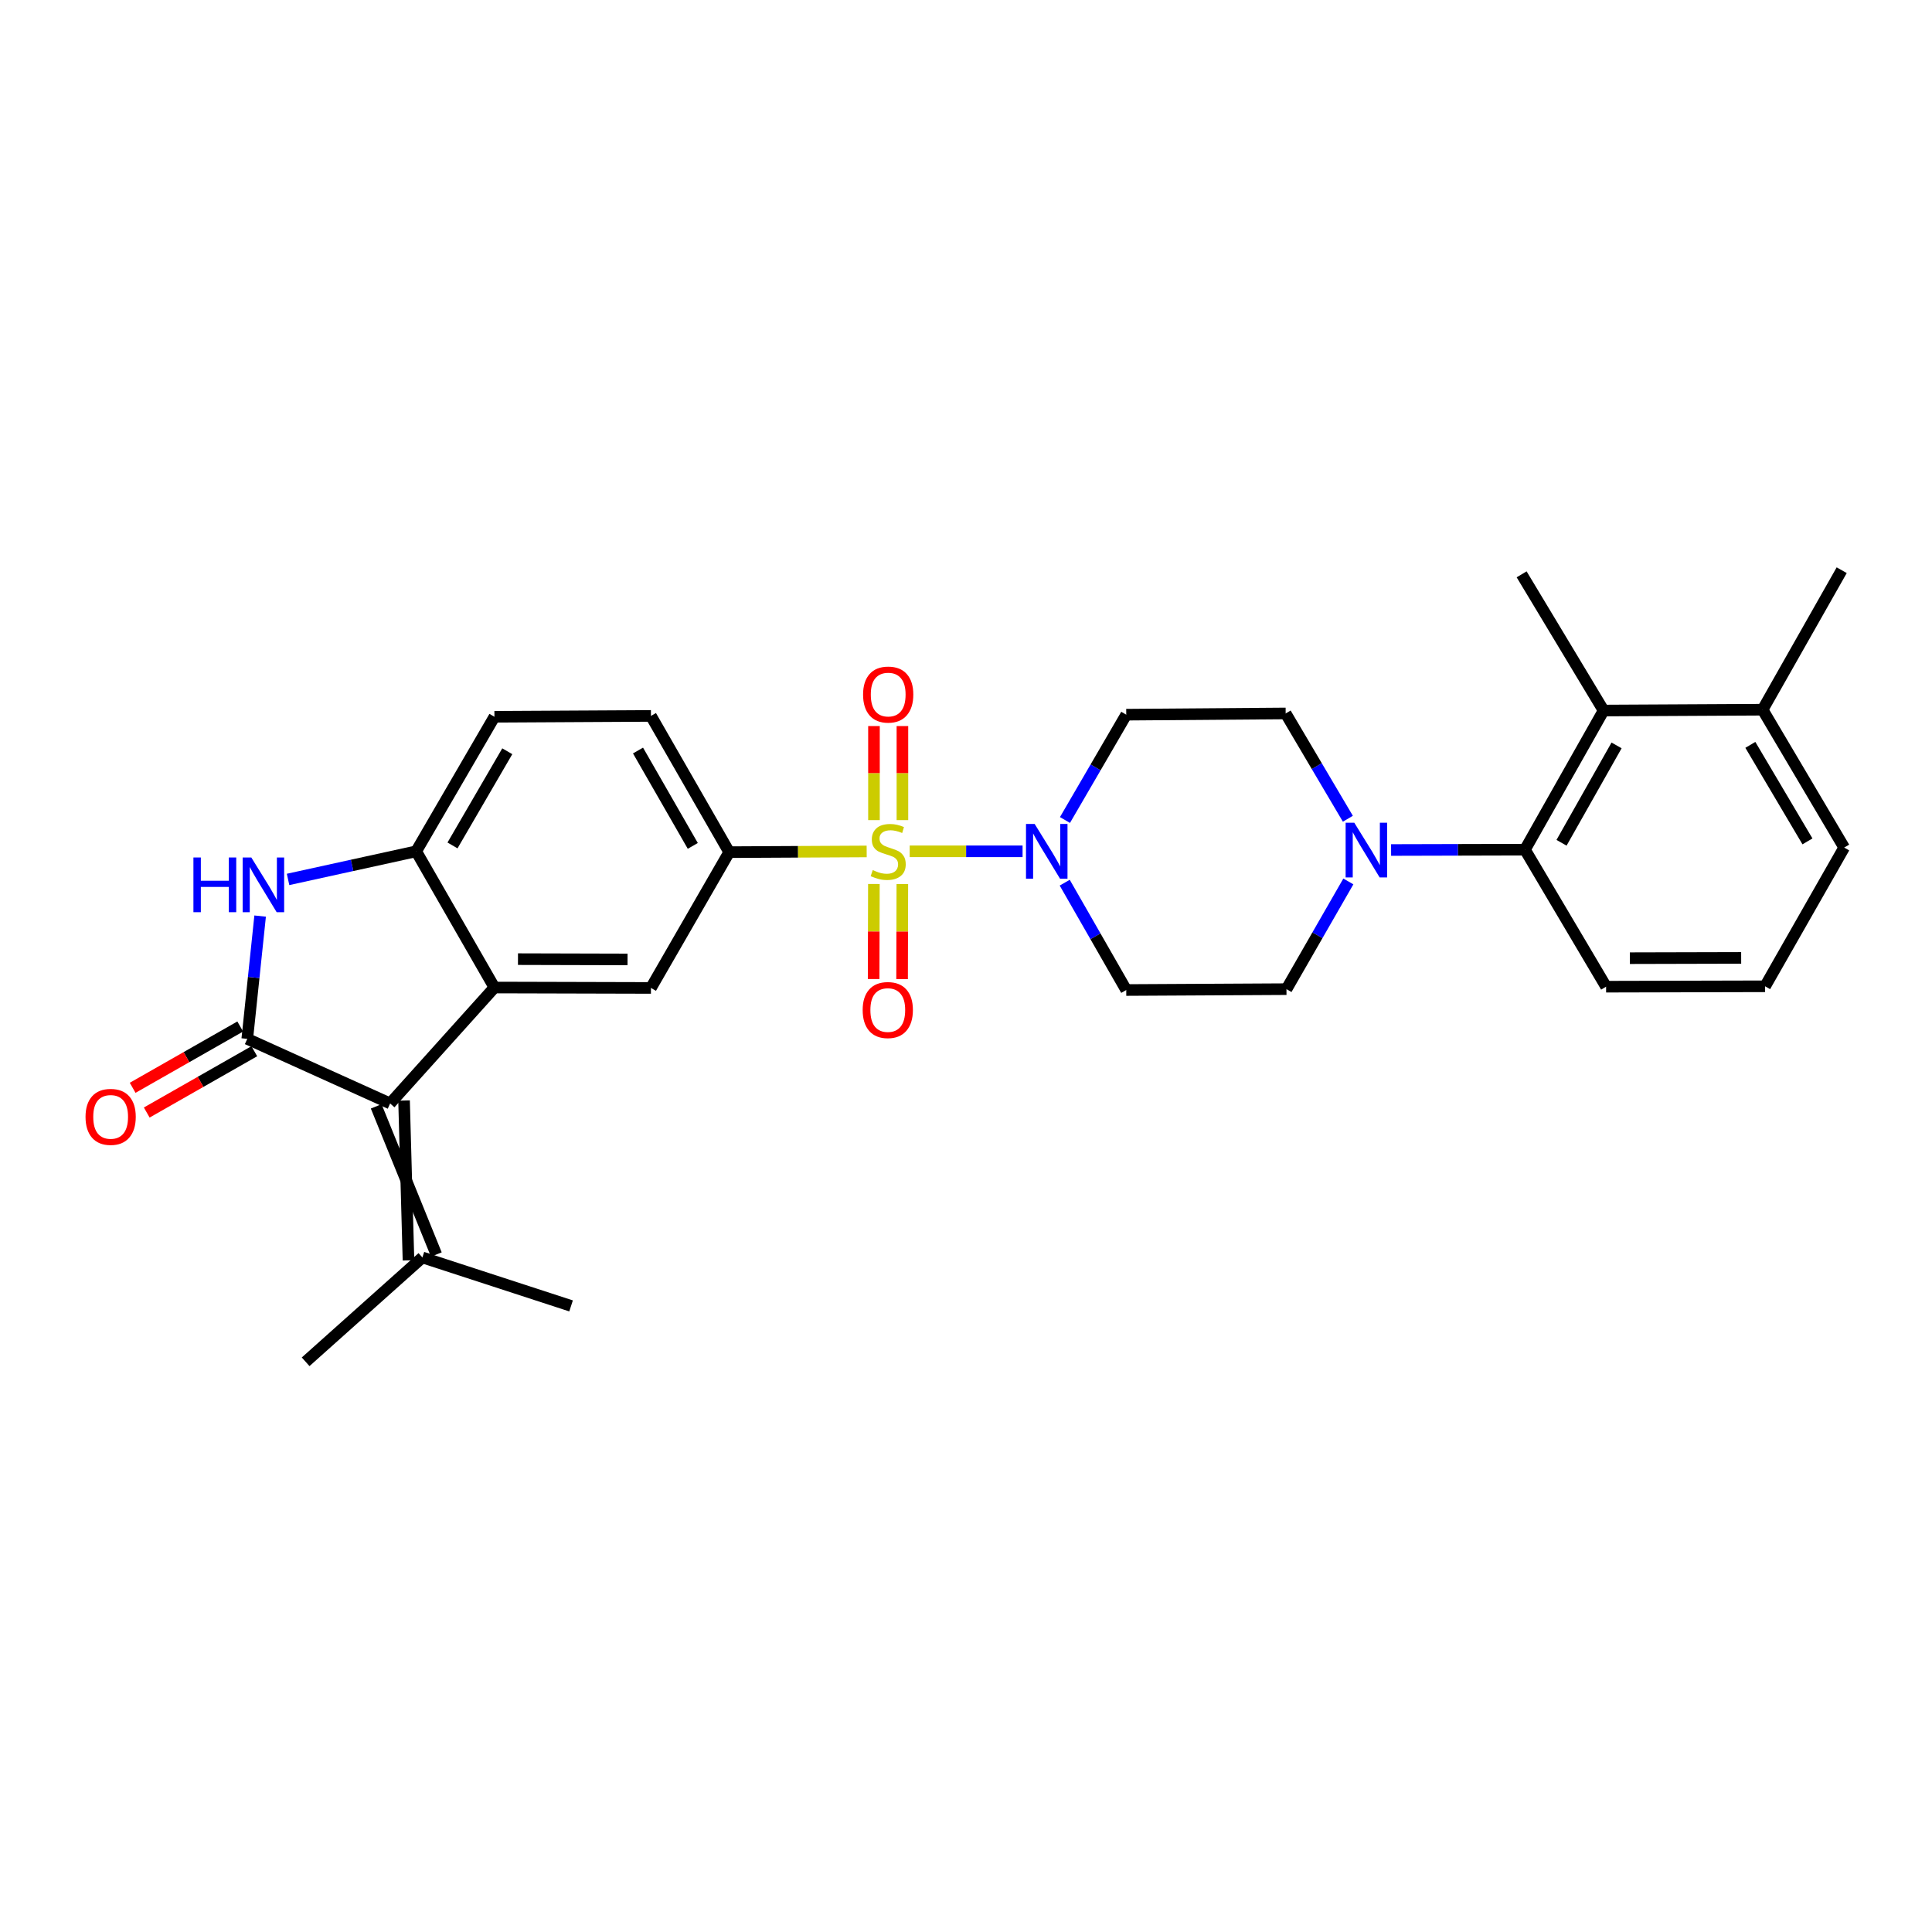 <?xml version='1.0' encoding='iso-8859-1'?>
<svg version='1.1' baseProfile='full'
              xmlns='http://www.w3.org/2000/svg'
                      xmlns:rdkit='http://www.rdkit.org/xml'
                      xmlns:xlink='http://www.w3.org/1999/xlink'
                  xml:space='preserve'
width='1000px' height='1000px' viewBox='0 0 1000 1000'>
<!-- END OF HEADER -->
<rect style='opacity:1.0;fill:#FFFFFF;stroke:none' width='1000' height='1000' x='0' y='0'> </rect>
<path class='bond-4' d='M 470.86,440.641 L 500.072,440.641' style='fill:none;fill-rule:evenodd;stroke:#CCCC00;stroke-width:6px;stroke-linecap:butt;stroke-linejoin:miter;stroke-opacity:1' />
<path class='bond-4' d='M 500.072,440.641 L 529.283,440.641' style='fill:none;fill-rule:evenodd;stroke:#0000FF;stroke-width:6px;stroke-linecap:butt;stroke-linejoin:miter;stroke-opacity:1' />
<path class='bond-5' d='M 448.591,440.7 L 413.01,440.887' style='fill:none;fill-rule:evenodd;stroke:#CCCC00;stroke-width:6px;stroke-linecap:butt;stroke-linejoin:miter;stroke-opacity:1' />
<path class='bond-5' d='M 413.01,440.887 L 377.43,441.074' style='fill:none;fill-rule:evenodd;stroke:#000000;stroke-width:6px;stroke-linecap:butt;stroke-linejoin:miter;stroke-opacity:1' />
<path class='bond-12' d='M 452.322,457.554 L 452.258,482.148' style='fill:none;fill-rule:evenodd;stroke:#CCCC00;stroke-width:6px;stroke-linecap:butt;stroke-linejoin:miter;stroke-opacity:1' />
<path class='bond-12' d='M 452.258,482.148 L 452.194,506.742' style='fill:none;fill-rule:evenodd;stroke:#FF0000;stroke-width:6px;stroke-linecap:butt;stroke-linejoin:miter;stroke-opacity:1' />
<path class='bond-12' d='M 467.047,457.592 L 466.983,482.186' style='fill:none;fill-rule:evenodd;stroke:#CCCC00;stroke-width:6px;stroke-linecap:butt;stroke-linejoin:miter;stroke-opacity:1' />
<path class='bond-12' d='M 466.983,482.186 L 466.919,506.78' style='fill:none;fill-rule:evenodd;stroke:#FF0000;stroke-width:6px;stroke-linecap:butt;stroke-linejoin:miter;stroke-opacity:1' />
<path class='bond-13' d='M 467.091,424.49 L 467.091,400.15' style='fill:none;fill-rule:evenodd;stroke:#CCCC00;stroke-width:6px;stroke-linecap:butt;stroke-linejoin:miter;stroke-opacity:1' />
<path class='bond-13' d='M 467.091,400.15 L 467.091,375.81' style='fill:none;fill-rule:evenodd;stroke:#FF0000;stroke-width:6px;stroke-linecap:butt;stroke-linejoin:miter;stroke-opacity:1' />
<path class='bond-13' d='M 452.365,424.49 L 452.365,400.15' style='fill:none;fill-rule:evenodd;stroke:#CCCC00;stroke-width:6px;stroke-linecap:butt;stroke-linejoin:miter;stroke-opacity:1' />
<path class='bond-13' d='M 452.365,400.15 L 452.365,375.81' style='fill:none;fill-rule:evenodd;stroke:#FF0000;stroke-width:6px;stroke-linecap:butt;stroke-linejoin:miter;stroke-opacity:1' />
<path class='bond-0' d='M 127.985,537.713 L 201.93,571.139' style='fill:none;fill-rule:evenodd;stroke:#000000;stroke-width:6px;stroke-linecap:butt;stroke-linejoin:miter;stroke-opacity:1' />
<path class='bond-16' d='M 124.339,531.316 L 96.5,547.181' style='fill:none;fill-rule:evenodd;stroke:#000000;stroke-width:6px;stroke-linecap:butt;stroke-linejoin:miter;stroke-opacity:1' />
<path class='bond-16' d='M 96.5,547.181 L 68.66,563.046' style='fill:none;fill-rule:evenodd;stroke:#FF0000;stroke-width:6px;stroke-linecap:butt;stroke-linejoin:miter;stroke-opacity:1' />
<path class='bond-16' d='M 131.63,544.11 L 103.79,559.975' style='fill:none;fill-rule:evenodd;stroke:#000000;stroke-width:6px;stroke-linecap:butt;stroke-linejoin:miter;stroke-opacity:1' />
<path class='bond-16' d='M 103.79,559.975 L 75.951,575.84' style='fill:none;fill-rule:evenodd;stroke:#FF0000;stroke-width:6px;stroke-linecap:butt;stroke-linejoin:miter;stroke-opacity:1' />
<path class='bond-31' d='M 127.985,537.713 L 131.314,505.935' style='fill:none;fill-rule:evenodd;stroke:#000000;stroke-width:6px;stroke-linecap:butt;stroke-linejoin:miter;stroke-opacity:1' />
<path class='bond-31' d='M 131.314,505.935 L 134.644,474.156' style='fill:none;fill-rule:evenodd;stroke:#0000FF;stroke-width:6px;stroke-linecap:butt;stroke-linejoin:miter;stroke-opacity:1' />
<path class='bond-1' d='M 201.93,571.139 L 255.914,511.142' style='fill:none;fill-rule:evenodd;stroke:#000000;stroke-width:6px;stroke-linecap:butt;stroke-linejoin:miter;stroke-opacity:1' />
<path class='bond-11' d='M 194.724,572.649 L 225.841,649.342' style='fill:none;fill-rule:evenodd;stroke:#000000;stroke-width:6px;stroke-linecap:butt;stroke-linejoin:miter;stroke-opacity:1' />
<path class='bond-11' d='M 209.136,569.629 L 211.429,652.362' style='fill:none;fill-rule:evenodd;stroke:#000000;stroke-width:6px;stroke-linecap:butt;stroke-linejoin:miter;stroke-opacity:1' />
<path class='bond-2' d='M 255.914,511.142 L 336.928,511.355' style='fill:none;fill-rule:evenodd;stroke:#000000;stroke-width:6px;stroke-linecap:butt;stroke-linejoin:miter;stroke-opacity:1' />
<path class='bond-2' d='M 268.105,496.449 L 324.814,496.598' style='fill:none;fill-rule:evenodd;stroke:#000000;stroke-width:6px;stroke-linecap:butt;stroke-linejoin:miter;stroke-opacity:1' />
<path class='bond-30' d='M 255.914,511.142 L 215.412,440.641' style='fill:none;fill-rule:evenodd;stroke:#000000;stroke-width:6px;stroke-linecap:butt;stroke-linejoin:miter;stroke-opacity:1' />
<path class='bond-3' d='M 149.101,455.191 L 182.256,447.916' style='fill:none;fill-rule:evenodd;stroke:#0000FF;stroke-width:6px;stroke-linecap:butt;stroke-linejoin:miter;stroke-opacity:1' />
<path class='bond-3' d='M 182.256,447.916 L 215.412,440.641' style='fill:none;fill-rule:evenodd;stroke:#000000;stroke-width:6px;stroke-linecap:butt;stroke-linejoin:miter;stroke-opacity:1' />
<path class='bond-14' d='M 551.226,424.435 L 567.086,397.177' style='fill:none;fill-rule:evenodd;stroke:#0000FF;stroke-width:6px;stroke-linecap:butt;stroke-linejoin:miter;stroke-opacity:1' />
<path class='bond-14' d='M 567.086,397.177 L 582.946,369.919' style='fill:none;fill-rule:evenodd;stroke:#000000;stroke-width:6px;stroke-linecap:butt;stroke-linejoin:miter;stroke-opacity:1' />
<path class='bond-15' d='M 551.098,456.87 L 567.022,484.652' style='fill:none;fill-rule:evenodd;stroke:#0000FF;stroke-width:6px;stroke-linecap:butt;stroke-linejoin:miter;stroke-opacity:1' />
<path class='bond-15' d='M 567.022,484.652 L 582.946,512.435' style='fill:none;fill-rule:evenodd;stroke:#000000;stroke-width:6px;stroke-linecap:butt;stroke-linejoin:miter;stroke-opacity:1' />
<path class='bond-8' d='M 377.43,441.074 L 336.928,511.355' style='fill:none;fill-rule:evenodd;stroke:#000000;stroke-width:6px;stroke-linecap:butt;stroke-linejoin:miter;stroke-opacity:1' />
<path class='bond-20' d='M 377.43,441.074 L 336.928,370.557' style='fill:none;fill-rule:evenodd;stroke:#000000;stroke-width:6px;stroke-linecap:butt;stroke-linejoin:miter;stroke-opacity:1' />
<path class='bond-20' d='M 358.586,437.831 L 330.234,388.469' style='fill:none;fill-rule:evenodd;stroke:#000000;stroke-width:6px;stroke-linecap:butt;stroke-linejoin:miter;stroke-opacity:1' />
<path class='bond-6' d='M 215.412,440.641 L 255.914,370.999' style='fill:none;fill-rule:evenodd;stroke:#000000;stroke-width:6px;stroke-linecap:butt;stroke-linejoin:miter;stroke-opacity:1' />
<path class='bond-6' d='M 234.216,437.598 L 262.568,388.848' style='fill:none;fill-rule:evenodd;stroke:#000000;stroke-width:6px;stroke-linecap:butt;stroke-linejoin:miter;stroke-opacity:1' />
<path class='bond-7' d='M 697.907,456.23 L 681.89,484.107' style='fill:none;fill-rule:evenodd;stroke:#0000FF;stroke-width:6px;stroke-linecap:butt;stroke-linejoin:miter;stroke-opacity:1' />
<path class='bond-7' d='M 681.89,484.107 L 665.873,511.985' style='fill:none;fill-rule:evenodd;stroke:#000000;stroke-width:6px;stroke-linecap:butt;stroke-linejoin:miter;stroke-opacity:1' />
<path class='bond-9' d='M 720.027,439.961 L 754.674,439.872' style='fill:none;fill-rule:evenodd;stroke:#0000FF;stroke-width:6px;stroke-linecap:butt;stroke-linejoin:miter;stroke-opacity:1' />
<path class='bond-9' d='M 754.674,439.872 L 789.32,439.782' style='fill:none;fill-rule:evenodd;stroke:#000000;stroke-width:6px;stroke-linecap:butt;stroke-linejoin:miter;stroke-opacity:1' />
<path class='bond-29' d='M 697.656,423.781 L 681.556,396.531' style='fill:none;fill-rule:evenodd;stroke:#0000FF;stroke-width:6px;stroke-linecap:butt;stroke-linejoin:miter;stroke-opacity:1' />
<path class='bond-29' d='M 681.556,396.531 L 665.456,369.281' style='fill:none;fill-rule:evenodd;stroke:#000000;stroke-width:6px;stroke-linecap:butt;stroke-linejoin:miter;stroke-opacity:1' />
<path class='bond-10' d='M 789.32,439.782 L 830.019,367.775' style='fill:none;fill-rule:evenodd;stroke:#000000;stroke-width:6px;stroke-linecap:butt;stroke-linejoin:miter;stroke-opacity:1' />
<path class='bond-10' d='M 808.244,436.227 L 836.733,385.822' style='fill:none;fill-rule:evenodd;stroke:#000000;stroke-width:6px;stroke-linecap:butt;stroke-linejoin:miter;stroke-opacity:1' />
<path class='bond-22' d='M 789.32,439.782 L 831.312,510.709' style='fill:none;fill-rule:evenodd;stroke:#000000;stroke-width:6px;stroke-linecap:butt;stroke-linejoin:miter;stroke-opacity:1' />
<path class='bond-21' d='M 830.019,367.775 L 912.317,367.342' style='fill:none;fill-rule:evenodd;stroke:#000000;stroke-width:6px;stroke-linecap:butt;stroke-linejoin:miter;stroke-opacity:1' />
<path class='bond-23' d='M 830.019,367.775 L 787.594,297.274' style='fill:none;fill-rule:evenodd;stroke:#000000;stroke-width:6px;stroke-linecap:butt;stroke-linejoin:miter;stroke-opacity:1' />
<path class='bond-25' d='M 218.635,650.852 L 158.196,704.861' style='fill:none;fill-rule:evenodd;stroke:#000000;stroke-width:6px;stroke-linecap:butt;stroke-linejoin:miter;stroke-opacity:1' />
<path class='bond-26' d='M 218.635,650.852 L 295.583,675.934' style='fill:none;fill-rule:evenodd;stroke:#000000;stroke-width:6px;stroke-linecap:butt;stroke-linejoin:miter;stroke-opacity:1' />
<path class='bond-18' d='M 582.946,369.919 L 665.456,369.281' style='fill:none;fill-rule:evenodd;stroke:#000000;stroke-width:6px;stroke-linecap:butt;stroke-linejoin:miter;stroke-opacity:1' />
<path class='bond-17' d='M 582.946,512.435 L 665.873,511.985' style='fill:none;fill-rule:evenodd;stroke:#000000;stroke-width:6px;stroke-linecap:butt;stroke-linejoin:miter;stroke-opacity:1' />
<path class='bond-19' d='M 255.914,370.999 L 336.928,370.557' style='fill:none;fill-rule:evenodd;stroke:#000000;stroke-width:6px;stroke-linecap:butt;stroke-linejoin:miter;stroke-opacity:1' />
<path class='bond-28' d='M 912.317,367.342 L 953.261,295.139' style='fill:none;fill-rule:evenodd;stroke:#000000;stroke-width:6px;stroke-linecap:butt;stroke-linejoin:miter;stroke-opacity:1' />
<path class='bond-32' d='M 912.317,367.342 L 954.545,438.702' style='fill:none;fill-rule:evenodd;stroke:#000000;stroke-width:6px;stroke-linecap:butt;stroke-linejoin:miter;stroke-opacity:1' />
<path class='bond-32' d='M 905.978,385.545 L 935.539,435.497' style='fill:none;fill-rule:evenodd;stroke:#000000;stroke-width:6px;stroke-linecap:butt;stroke-linejoin:miter;stroke-opacity:1' />
<path class='bond-24' d='M 831.312,510.709 L 913.609,510.504' style='fill:none;fill-rule:evenodd;stroke:#000000;stroke-width:6px;stroke-linecap:butt;stroke-linejoin:miter;stroke-opacity:1' />
<path class='bond-24' d='M 843.62,495.953 L 901.228,495.809' style='fill:none;fill-rule:evenodd;stroke:#000000;stroke-width:6px;stroke-linecap:butt;stroke-linejoin:miter;stroke-opacity:1' />
<path class='bond-27' d='M 913.609,510.504 L 954.545,438.702' style='fill:none;fill-rule:evenodd;stroke:#000000;stroke-width:6px;stroke-linecap:butt;stroke-linejoin:miter;stroke-opacity:1' />
<path  class='atom-0' d='M 451.728 450.361
Q 452.048 450.481, 453.368 451.041
Q 454.688 451.601, 456.128 451.961
Q 457.608 452.281, 459.048 452.281
Q 461.728 452.281, 463.288 451.001
Q 464.848 449.681, 464.848 447.401
Q 464.848 445.841, 464.048 444.881
Q 463.288 443.921, 462.088 443.401
Q 460.888 442.881, 458.888 442.281
Q 456.368 441.521, 454.848 440.801
Q 453.368 440.081, 452.288 438.561
Q 451.248 437.041, 451.248 434.481
Q 451.248 430.921, 453.648 428.721
Q 456.088 426.521, 460.888 426.521
Q 464.168 426.521, 467.888 428.081
L 466.968 431.161
Q 463.568 429.761, 461.008 429.761
Q 458.248 429.761, 456.728 430.921
Q 455.208 432.041, 455.248 434.001
Q 455.248 435.521, 456.008 436.441
Q 456.808 437.361, 457.928 437.881
Q 459.088 438.401, 461.008 439.001
Q 463.568 439.801, 465.088 440.601
Q 466.608 441.401, 467.688 443.041
Q 468.808 444.641, 468.808 447.401
Q 468.808 451.321, 466.168 453.441
Q 463.568 455.521, 459.208 455.521
Q 456.688 455.521, 454.768 454.961
Q 452.888 454.441, 450.648 453.521
L 451.728 450.361
' fill='#CCCC00'/>
<path  class='atom-4' d='M 100.117 443.832
L 103.957 443.832
L 103.957 455.872
L 118.437 455.872
L 118.437 443.832
L 122.277 443.832
L 122.277 472.152
L 118.437 472.152
L 118.437 459.072
L 103.957 459.072
L 103.957 472.152
L 100.117 472.152
L 100.117 443.832
' fill='#0000FF'/>
<path  class='atom-4' d='M 130.077 443.832
L 139.357 458.832
Q 140.277 460.312, 141.757 462.992
Q 143.237 465.672, 143.317 465.832
L 143.317 443.832
L 147.077 443.832
L 147.077 472.152
L 143.197 472.152
L 133.237 455.752
Q 132.077 453.832, 130.837 451.632
Q 129.637 449.432, 129.277 448.752
L 129.277 472.152
L 125.597 472.152
L 125.597 443.832
L 130.077 443.832
' fill='#0000FF'/>
<path  class='atom-5' d='M 535.537 426.481
L 544.817 441.481
Q 545.737 442.961, 547.217 445.641
Q 548.697 448.321, 548.777 448.481
L 548.777 426.481
L 552.537 426.481
L 552.537 454.801
L 548.657 454.801
L 538.697 438.401
Q 537.537 436.481, 536.297 434.281
Q 535.097 432.081, 534.737 431.401
L 534.737 454.801
L 531.057 454.801
L 531.057 426.481
L 535.537 426.481
' fill='#0000FF'/>
<path  class='atom-8' d='M 700.975 425.835
L 710.255 440.835
Q 711.175 442.315, 712.655 444.995
Q 714.135 447.675, 714.215 447.835
L 714.215 425.835
L 717.975 425.835
L 717.975 454.155
L 714.095 454.155
L 704.135 437.755
Q 702.975 435.835, 701.735 433.635
Q 700.535 431.435, 700.175 430.755
L 700.175 454.155
L 696.495 454.155
L 696.495 425.835
L 700.975 425.835
' fill='#0000FF'/>
<path  class='atom-13' d='M 446.515 522.79
Q 446.515 515.99, 449.875 512.19
Q 453.235 508.39, 459.515 508.39
Q 465.795 508.39, 469.155 512.19
Q 472.515 515.99, 472.515 522.79
Q 472.515 529.67, 469.115 533.59
Q 465.715 537.47, 459.515 537.47
Q 453.275 537.47, 449.875 533.59
Q 446.515 529.71, 446.515 522.79
M 459.515 534.27
Q 463.835 534.27, 466.155 531.39
Q 468.515 528.47, 468.515 522.79
Q 468.515 517.23, 466.155 514.43
Q 463.835 511.59, 459.515 511.59
Q 455.195 511.59, 452.835 514.39
Q 450.515 517.19, 450.515 522.79
Q 450.515 528.51, 452.835 531.39
Q 455.195 534.27, 459.515 534.27
' fill='#FF0000'/>
<path  class='atom-14' d='M 446.728 359.503
Q 446.728 352.703, 450.088 348.903
Q 453.448 345.103, 459.728 345.103
Q 466.008 345.103, 469.368 348.903
Q 472.728 352.703, 472.728 359.503
Q 472.728 366.383, 469.328 370.303
Q 465.928 374.183, 459.728 374.183
Q 453.488 374.183, 450.088 370.303
Q 446.728 366.423, 446.728 359.503
M 459.728 370.983
Q 464.048 370.983, 466.368 368.103
Q 468.728 365.183, 468.728 359.503
Q 468.728 353.943, 466.368 351.143
Q 464.048 348.303, 459.728 348.303
Q 455.408 348.303, 453.048 351.103
Q 450.728 353.903, 450.728 359.503
Q 450.728 365.223, 453.048 368.103
Q 455.408 370.983, 459.728 370.983
' fill='#FF0000'/>
<path  class='atom-17' d='M 44.271 578.091
Q 44.271 571.291, 47.631 567.491
Q 50.991 563.691, 57.271 563.691
Q 63.551 563.691, 66.911 567.491
Q 70.271 571.291, 70.271 578.091
Q 70.271 584.971, 66.871 588.891
Q 63.471 592.771, 57.271 592.771
Q 51.031 592.771, 47.631 588.891
Q 44.271 585.011, 44.271 578.091
M 57.271 589.571
Q 61.591 589.571, 63.911 586.691
Q 66.271 583.771, 66.271 578.091
Q 66.271 572.531, 63.911 569.731
Q 61.591 566.891, 57.271 566.891
Q 52.951 566.891, 50.591 569.691
Q 48.271 572.491, 48.271 578.091
Q 48.271 583.811, 50.591 586.691
Q 52.951 589.571, 57.271 589.571
' fill='#FF0000'/>
</svg>

